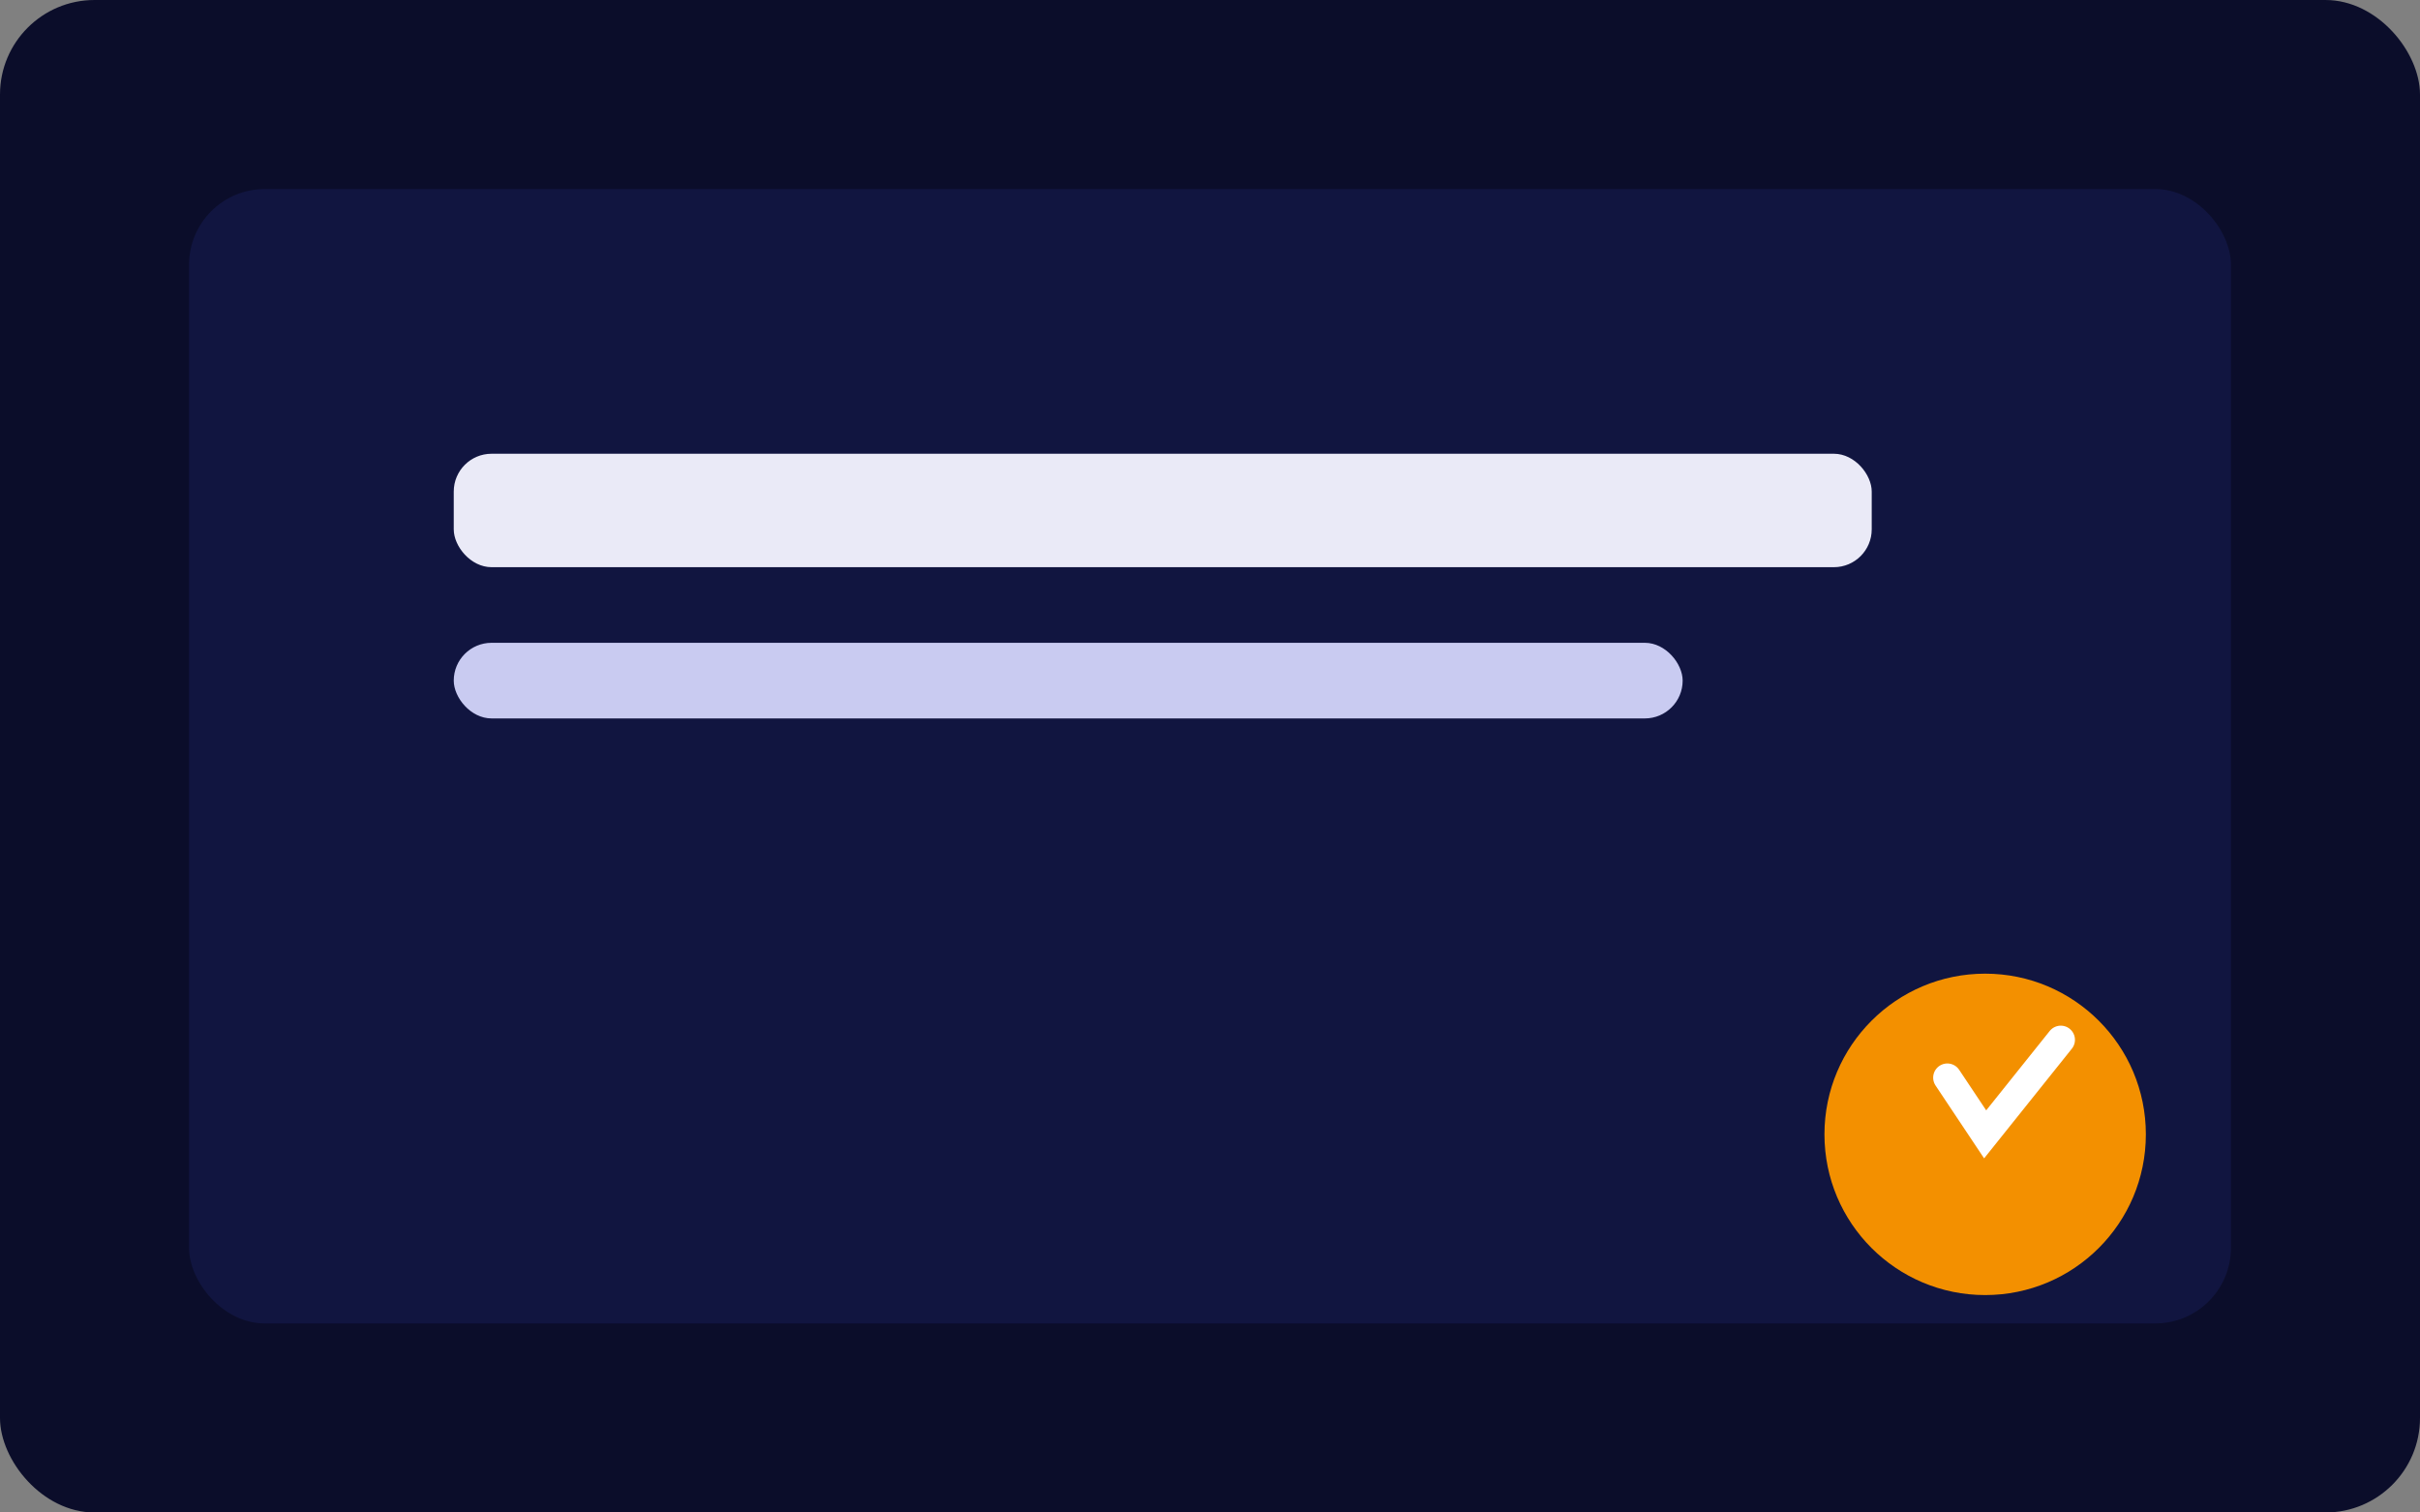<svg width="512" height="320" viewBox="0 0 512 320" xmlns="http://www.w3.org/2000/svg" role="img" aria-label="Certificado">
  <rect x="0" y="0" width="512" height="320" fill="#808080" stroke="none"/>
  <rect width="512" height="320" rx="20" fill="#0b0d2a"/>
  <g transform="translate(40 40)">
    <rect width="432" height="240" rx="16" fill="#111540"/>
    <rect x="56" y="56" width="300" height="24" rx="8" fill="#eaeaf7"/>
    <rect x="56" y="96" width="260" height="16" rx="8" fill="#c9cbf1"/>
    <circle cx="380" cy="200" r="34" fill="#f39000"/>
    <path d="M372 188 l8 12 l16 -20" stroke="#fff" stroke-width="6" fill="none" stroke-linecap="round"/>
  </g>
</svg>
